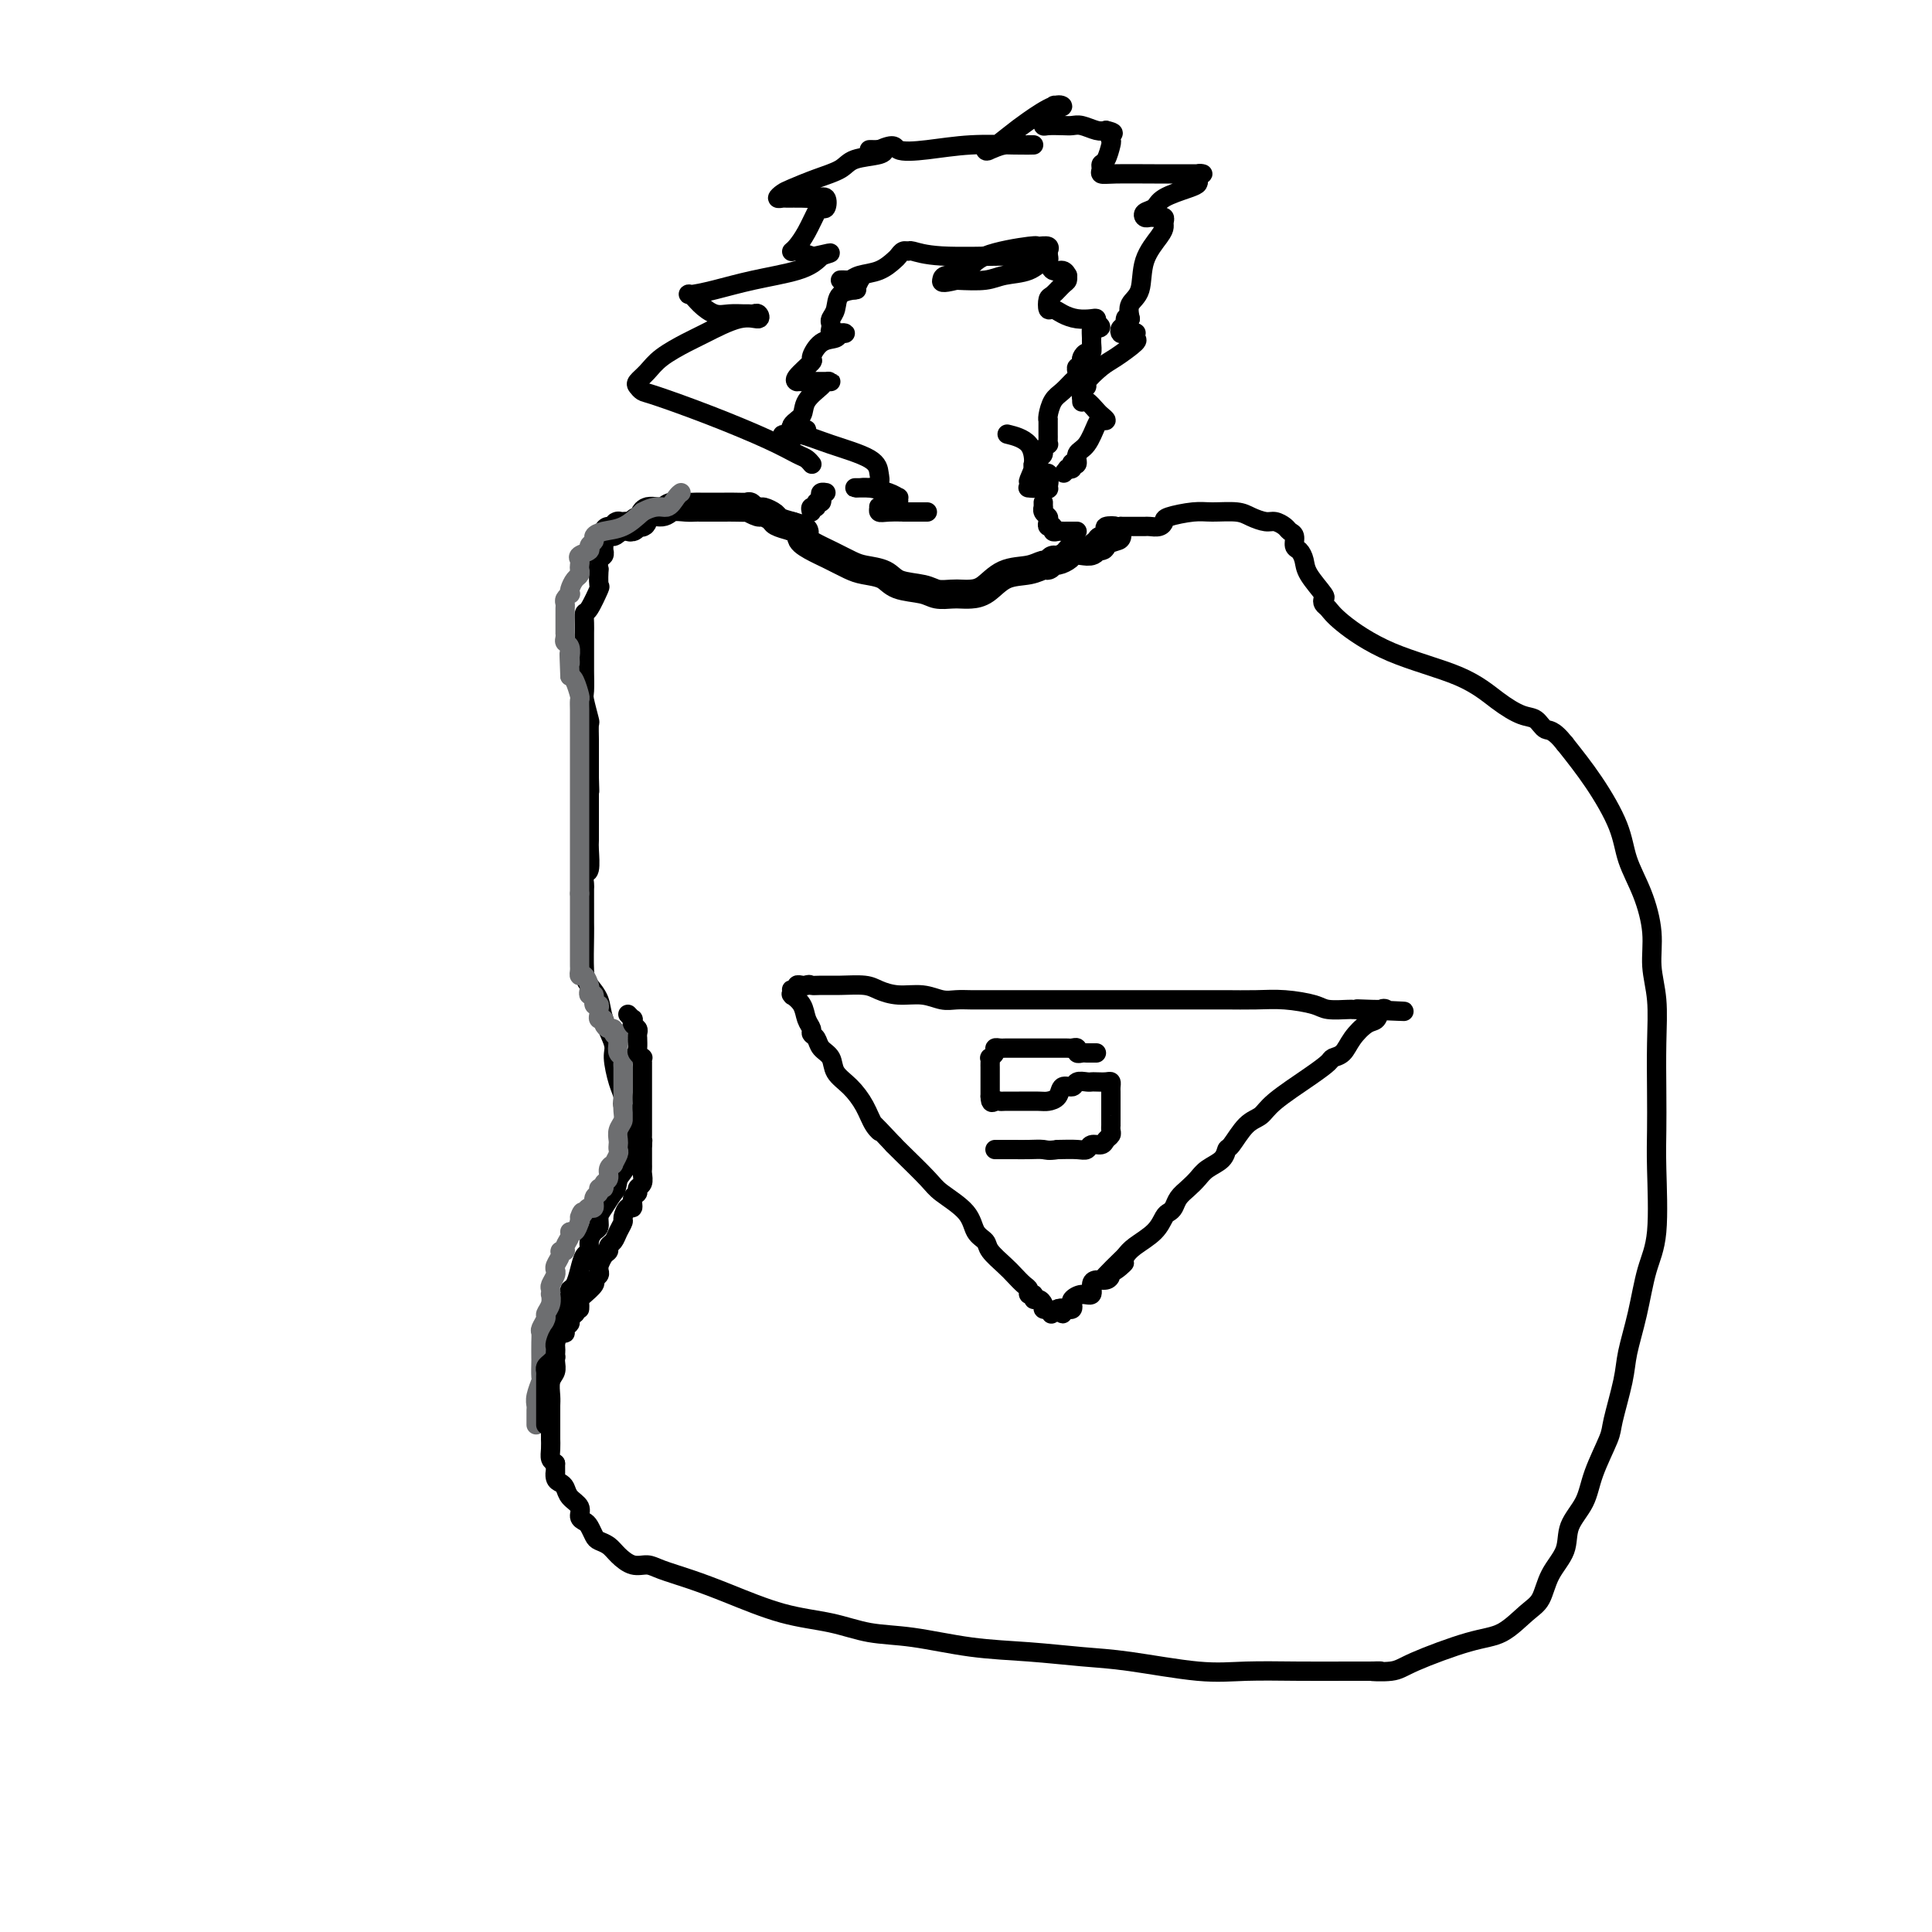 <svg viewBox='0 0 400 400' version='1.1' xmlns='http://www.w3.org/2000/svg' xmlns:xlink='http://www.w3.org/1999/xlink'><g fill='none' stroke='#000000' stroke-width='6' stroke-linecap='round' stroke-linejoin='round'><path d='M126,110c0.303,0.113 0.606,0.226 1,0c0.394,-0.226 0.879,-0.791 1,-1c0.121,-0.209 -0.122,-0.060 0,0c0.122,0.060 0.611,0.032 1,0c0.389,-0.032 0.680,-0.069 1,0c0.320,0.069 0.670,0.244 1,0c0.330,-0.244 0.640,-0.906 1,-1c0.360,-0.094 0.771,0.381 1,0c0.229,-0.381 0.275,-1.619 1,-2c0.725,-0.381 2.130,0.094 3,0c0.870,-0.094 1.205,-0.757 2,-1c0.795,-0.243 2.052,-0.065 3,0c0.948,0.065 1.589,0.017 2,0c0.411,-0.017 0.591,-0.004 1,0c0.409,0.004 1.046,0.000 2,0c0.954,-0.000 2.224,0.004 3,0c0.776,-0.004 1.057,-0.016 2,0c0.943,0.016 2.547,0.060 3,0c0.453,-0.060 -0.245,-0.223 0,0c0.245,0.223 1.433,0.833 2,1c0.567,0.167 0.513,-0.110 1,0c0.487,0.110 1.516,0.607 2,1c0.484,0.393 0.424,0.684 1,1c0.576,0.316 1.788,0.658 3,1'/><path d='M164,109c3.785,0.975 2.248,1.413 2,2c-0.248,0.587 0.794,1.322 2,2c1.206,0.678 2.575,1.299 4,2c1.425,0.701 2.906,1.483 4,2c1.094,0.517 1.801,0.769 3,1c1.199,0.231 2.891,0.440 4,1c1.109,0.560 1.634,1.470 3,2c1.366,0.530 3.573,0.678 5,1c1.427,0.322 2.076,0.817 3,1c0.924,0.183 2.125,0.052 3,0c0.875,-0.052 1.424,-0.027 2,0c0.576,0.027 1.180,0.056 2,0c0.820,-0.056 1.855,-0.196 3,-1c1.145,-0.804 2.401,-2.272 4,-3c1.599,-0.728 3.541,-0.716 5,-1c1.459,-0.284 2.436,-0.863 3,-1c0.564,-0.137 0.714,0.170 1,0c0.286,-0.170 0.709,-0.816 1,-1c0.291,-0.184 0.449,0.095 1,0c0.551,-0.095 1.495,-0.565 2,-1c0.505,-0.435 0.570,-0.834 1,-1c0.430,-0.166 1.226,-0.100 2,0c0.774,0.100 1.527,0.233 2,0c0.473,-0.233 0.666,-0.832 1,-1c0.334,-0.168 0.810,0.095 1,0c0.190,-0.095 0.095,-0.547 0,-1'/><path d='M228,112c5.667,-1.833 2.833,-0.917 0,0'/></g>
<g fill='none' stroke='#000000' stroke-width='4' stroke-linecap='round' stroke-linejoin='round'><path d='M125,112c-0.002,0.302 -0.004,0.604 0,1c0.004,0.396 0.015,0.885 0,1c-0.015,0.115 -0.057,-0.144 0,0c0.057,0.144 0.211,0.691 0,1c-0.211,0.309 -0.787,0.380 -1,1c-0.213,0.620 -0.064,1.788 0,2c0.064,0.212 0.041,-0.533 0,0c-0.041,0.533 -0.102,2.345 0,3c0.102,0.655 0.367,0.154 0,1c-0.367,0.846 -1.366,3.039 -2,4c-0.634,0.961 -0.902,0.690 -1,1c-0.098,0.310 -0.026,1.200 0,2c0.026,0.800 0.007,1.510 0,2c-0.007,0.490 -0.002,0.761 0,1c0.002,0.239 0.000,0.446 0,1c-0.000,0.554 0.000,1.455 0,2c-0.000,0.545 -0.001,0.734 0,1c0.001,0.266 0.004,0.608 0,1c-0.004,0.392 -0.015,0.834 0,2c0.015,1.166 0.057,3.054 0,4c-0.057,0.946 -0.211,0.948 0,2c0.211,1.052 0.789,3.154 1,4c0.211,0.846 0.057,0.435 0,1c-0.057,0.565 -0.015,2.104 0,3c0.015,0.896 0.004,1.147 0,2c-0.004,0.853 -0.001,2.306 0,3c0.001,0.694 0.000,0.627 0,1c-0.000,0.373 -0.000,1.187 0,2'/><path d='M122,161c0.155,5.106 0.041,1.872 0,1c-0.041,-0.872 -0.011,0.619 0,2c0.011,1.381 0.003,2.654 0,3c-0.003,0.346 -0.001,-0.233 0,0c0.001,0.233 0.001,1.278 0,2c-0.001,0.722 -0.004,1.120 0,2c0.004,0.880 0.015,2.243 0,3c-0.015,0.757 -0.057,0.908 0,2c0.057,1.092 0.211,3.123 0,4c-0.211,0.877 -0.789,0.599 -1,1c-0.211,0.401 -0.056,1.482 0,2c0.056,0.518 0.015,0.474 0,1c-0.015,0.526 -0.002,1.621 0,3c0.002,1.379 -0.006,3.044 0,4c0.006,0.956 0.028,1.205 0,3c-0.028,1.795 -0.105,5.135 0,7c0.105,1.865 0.392,2.254 1,3c0.608,0.746 1.539,1.848 2,3c0.461,1.152 0.453,2.353 1,4c0.547,1.647 1.648,3.739 2,5c0.352,1.261 -0.046,1.689 0,3c0.046,1.311 0.534,3.503 1,5c0.466,1.497 0.909,2.297 1,3c0.091,0.703 -0.172,1.307 0,2c0.172,0.693 0.778,1.474 1,2c0.222,0.526 0.061,0.798 0,1c-0.061,0.202 -0.022,0.336 0,1c0.022,0.664 0.026,1.858 0,3c-0.026,1.142 -0.084,2.230 0,3c0.084,0.770 0.310,1.220 0,2c-0.310,0.780 -1.155,1.890 -2,3'/><path d='M128,244c-0.432,2.533 -0.511,2.366 -1,3c-0.489,0.634 -1.389,2.070 -2,3c-0.611,0.930 -0.933,1.352 -1,2c-0.067,0.648 0.123,1.520 0,2c-0.123,0.480 -0.558,0.568 -1,1c-0.442,0.432 -0.892,1.208 -1,2c-0.108,0.792 0.125,1.599 0,2c-0.125,0.401 -0.607,0.396 -1,1c-0.393,0.604 -0.697,1.819 -1,3c-0.303,1.181 -0.606,2.329 -1,3c-0.394,0.671 -0.880,0.865 -1,1c-0.120,0.135 0.126,0.211 0,1c-0.126,0.789 -0.622,2.289 -1,3c-0.378,0.711 -0.637,0.631 -1,1c-0.363,0.369 -0.830,1.187 -1,2c-0.170,0.813 -0.045,1.622 0,2c0.045,0.378 0.008,0.327 0,1c-0.008,0.673 0.012,2.071 0,3c-0.012,0.929 -0.056,1.390 0,2c0.056,0.610 0.211,1.370 0,2c-0.211,0.630 -0.789,1.128 -1,2c-0.211,0.872 -0.057,2.116 0,3c0.057,0.884 0.015,1.408 0,2c-0.015,0.592 -0.004,1.253 0,2c0.004,0.747 0.001,1.579 0,2c-0.001,0.421 -0.001,0.431 0,1c0.001,0.569 0.003,1.697 0,2c-0.003,0.303 -0.011,-0.218 0,0c0.011,0.218 0.041,1.174 0,2c-0.041,0.826 -0.155,1.522 0,2c0.155,0.478 0.577,0.739 1,1'/><path d='M115,303c0.012,4.892 0.043,2.623 0,2c-0.043,-0.623 -0.162,0.399 0,1c0.162,0.601 0.603,0.781 1,1c0.397,0.219 0.750,0.479 1,1c0.250,0.521 0.395,1.304 1,2c0.605,0.696 1.668,1.303 2,2c0.332,0.697 -0.067,1.482 0,2c0.067,0.518 0.598,0.768 1,1c0.402,0.232 0.673,0.446 1,1c0.327,0.554 0.709,1.449 1,2c0.291,0.551 0.490,0.760 1,1c0.510,0.240 1.331,0.511 2,1c0.669,0.489 1.187,1.194 2,2c0.813,0.806 1.920,1.712 3,2c1.080,0.288 2.133,-0.043 3,0c0.867,0.043 1.549,0.458 3,1c1.451,0.542 3.673,1.210 6,2c2.327,0.790 4.760,1.702 8,3c3.240,1.298 7.289,2.981 11,4c3.711,1.019 7.086,1.372 10,2c2.914,0.628 5.368,1.531 8,2c2.632,0.469 5.441,0.506 9,1c3.559,0.494 7.867,1.446 12,2c4.133,0.554 8.092,0.709 12,1c3.908,0.291 7.766,0.719 11,1c3.234,0.281 5.846,0.415 10,1c4.154,0.585 9.851,1.621 14,2c4.149,0.379 6.751,0.102 10,0c3.249,-0.102 7.144,-0.027 11,0c3.856,0.027 7.673,0.008 10,0c2.327,-0.008 3.163,-0.004 4,0'/><path d='M283,346c5.438,-0.016 1.535,-0.057 1,0c-0.535,0.057 2.300,0.212 4,0c1.700,-0.212 2.266,-0.793 5,-2c2.734,-1.207 7.637,-3.042 11,-4c3.363,-0.958 5.185,-1.038 7,-2c1.815,-0.962 3.622,-2.805 5,-4c1.378,-1.195 2.327,-1.743 3,-3c0.673,-1.257 1.071,-3.225 2,-5c0.929,-1.775 2.389,-3.358 3,-5c0.611,-1.642 0.372,-3.345 1,-5c0.628,-1.655 2.123,-3.264 3,-5c0.877,-1.736 1.137,-3.599 2,-6c0.863,-2.401 2.328,-5.342 3,-7c0.672,-1.658 0.550,-2.035 1,-4c0.450,-1.965 1.473,-5.519 2,-8c0.527,-2.481 0.558,-3.891 1,-6c0.442,-2.109 1.295,-4.918 2,-8c0.705,-3.082 1.261,-6.438 2,-9c0.739,-2.562 1.662,-4.331 2,-8c0.338,-3.669 0.092,-9.239 0,-13c-0.092,-3.761 -0.029,-5.715 0,-8c0.029,-2.285 0.023,-4.901 0,-8c-0.023,-3.099 -0.064,-6.679 0,-10c0.064,-3.321 0.231,-6.382 0,-9c-0.231,-2.618 -0.861,-4.794 -1,-7c-0.139,-2.206 0.211,-4.443 0,-7c-0.211,-2.557 -0.985,-5.434 -2,-8c-1.015,-2.566 -2.272,-4.822 -3,-7c-0.728,-2.178 -0.927,-4.279 -2,-7c-1.073,-2.721 -3.021,-6.063 -5,-9c-1.979,-2.937 -3.990,-5.468 -6,-8'/><path d='M324,154c-2.519,-3.196 -3.317,-2.686 -4,-3c-0.683,-0.314 -1.252,-1.453 -2,-2c-0.748,-0.547 -1.674,-0.502 -3,-1c-1.326,-0.498 -3.052,-1.538 -5,-3c-1.948,-1.462 -4.119,-3.347 -8,-5c-3.881,-1.653 -9.471,-3.073 -14,-5c-4.529,-1.927 -7.995,-4.359 -10,-6c-2.005,-1.641 -2.548,-2.491 -3,-3c-0.452,-0.509 -0.814,-0.678 -1,-1c-0.186,-0.322 -0.196,-0.797 0,-1c0.196,-0.203 0.599,-0.133 0,-1c-0.599,-0.867 -2.198,-2.670 -3,-4c-0.802,-1.330 -0.807,-2.188 -1,-3c-0.193,-0.812 -0.576,-1.579 -1,-2c-0.424,-0.421 -0.890,-0.495 -1,-1c-0.110,-0.505 0.137,-1.441 0,-2c-0.137,-0.559 -0.659,-0.741 -1,-1c-0.341,-0.259 -0.501,-0.595 -1,-1c-0.499,-0.405 -1.337,-0.879 -2,-1c-0.663,-0.121 -1.151,0.110 -2,0c-0.849,-0.110 -2.060,-0.562 -3,-1c-0.940,-0.438 -1.610,-0.861 -3,-1c-1.390,-0.139 -3.499,0.005 -5,0c-1.501,-0.005 -2.395,-0.159 -4,0c-1.605,0.159 -3.921,0.631 -5,1c-1.079,0.369 -0.921,0.635 -1,1c-0.079,0.365 -0.394,0.830 -1,1c-0.606,0.170 -1.503,0.046 -2,0c-0.497,-0.046 -0.595,-0.012 -1,0c-0.405,0.012 -1.116,0.004 -2,0c-0.884,-0.004 -1.942,-0.002 -3,0'/><path d='M232,109c-2.421,0.476 -0.975,0.166 -1,0c-0.025,-0.166 -1.522,-0.189 -2,0c-0.478,0.189 0.064,0.589 0,1c-0.064,0.411 -0.732,0.832 -1,1c-0.268,0.168 -0.134,0.084 0,0'/><path d='M168,106c-0.121,-0.455 -0.242,-0.909 0,-1c0.242,-0.091 0.849,0.182 1,0c0.151,-0.182 -0.152,-0.819 0,-1c0.152,-0.181 0.759,0.095 1,0c0.241,-0.095 0.116,-0.562 0,-1c-0.116,-0.438 -0.224,-0.849 0,-1c0.224,-0.151 0.778,-0.043 1,0c0.222,0.043 0.111,0.022 0,0'/><path d='M223,110c-0.446,-0.000 -0.893,-0.000 -1,0c-0.107,0.000 0.125,0.001 0,0c-0.125,-0.001 -0.607,-0.004 -1,0c-0.393,0.004 -0.698,0.016 -1,0c-0.302,-0.016 -0.603,-0.060 -1,0c-0.397,0.060 -0.890,0.223 -1,0c-0.110,-0.223 0.163,-0.833 0,-1c-0.163,-0.167 -0.762,0.109 -1,0c-0.238,-0.109 -0.116,-0.603 0,-1c0.116,-0.397 0.227,-0.699 0,-1c-0.227,-0.301 -0.793,-0.603 -1,-1c-0.207,-0.397 -0.055,-0.890 0,-1c0.055,-0.110 0.015,0.163 0,0c-0.015,-0.163 -0.004,-0.761 0,-1c0.004,-0.239 0.002,-0.120 0,0'/><path d='M188,106c-0.442,-0.000 -0.884,-0.000 -1,0c-0.116,0.000 0.095,0.000 1,0c0.905,-0.000 2.502,-0.000 3,0c0.498,0.000 -0.105,0.000 0,0c0.105,-0.000 0.919,-0.000 1,0c0.081,0.000 -0.571,0.001 -1,0c-0.429,-0.001 -0.637,-0.004 -1,0c-0.363,0.004 -0.883,0.015 -2,0c-1.117,-0.015 -2.832,-0.057 -4,0c-1.168,0.057 -1.788,0.211 -2,0c-0.212,-0.211 -0.016,-0.788 0,-1c0.016,-0.212 -0.150,-0.060 0,0c0.150,0.060 0.614,0.026 1,0c0.386,-0.026 0.693,-0.045 1,0c0.307,0.045 0.614,0.153 1,0c0.386,-0.153 0.850,-0.567 1,-1c0.150,-0.433 -0.015,-0.887 0,-1c0.015,-0.113 0.210,0.113 0,0c-0.210,-0.113 -0.825,-0.566 -2,-1c-1.175,-0.434 -2.912,-0.848 -4,-1c-1.088,-0.152 -1.529,-0.041 -2,0c-0.471,0.041 -0.973,0.011 -1,0c-0.027,-0.011 0.421,-0.003 1,0c0.579,0.003 1.290,0.002 2,0'/><path d='M180,101c0.913,-0.143 1.696,-0.501 2,-1c0.304,-0.499 0.128,-1.139 0,-2c-0.128,-0.861 -0.207,-1.943 -2,-3c-1.793,-1.057 -5.301,-2.087 -8,-3c-2.699,-0.913 -4.591,-1.708 -6,-2c-1.409,-0.292 -2.336,-0.082 -3,0c-0.664,0.082 -1.065,0.036 -1,0c0.065,-0.036 0.596,-0.062 1,0c0.404,0.062 0.681,0.212 1,0c0.319,-0.212 0.680,-0.786 1,-1c0.320,-0.214 0.598,-0.068 1,0c0.402,0.068 0.926,0.059 1,0c0.074,-0.059 -0.303,-0.168 -1,0c-0.697,0.168 -1.712,0.612 -2,1c-0.288,0.388 0.153,0.720 0,1c-0.153,0.280 -0.901,0.509 -1,0c-0.099,-0.509 0.450,-1.754 1,-3'/><path d='M164,88c0.438,-0.779 1.534,-1.228 2,-2c0.466,-0.772 0.304,-1.867 1,-3c0.696,-1.133 2.251,-2.304 3,-3c0.749,-0.696 0.692,-0.919 1,-1c0.308,-0.081 0.980,-0.022 1,0c0.020,0.022 -0.611,0.006 -1,0c-0.389,-0.006 -0.534,-0.001 -1,0c-0.466,0.001 -1.252,-0.000 -2,0c-0.748,0.000 -1.457,0.003 -2,0c-0.543,-0.003 -0.921,-0.012 -1,0c-0.079,0.012 0.141,0.045 0,0c-0.141,-0.045 -0.644,-0.169 0,-1c0.644,-0.831 2.434,-2.370 3,-3c0.566,-0.630 -0.093,-0.351 0,-1c0.093,-0.649 0.936,-2.227 2,-3c1.064,-0.773 2.348,-0.743 3,-1c0.652,-0.257 0.673,-0.801 1,-1c0.327,-0.199 0.959,-0.053 1,0c0.041,0.053 -0.511,0.011 -1,0c-0.489,-0.011 -0.915,0.008 -1,0c-0.085,-0.008 0.173,-0.043 0,0c-0.173,0.043 -0.775,0.164 -1,0c-0.225,-0.164 -0.074,-0.615 0,-1c0.074,-0.385 0.069,-0.706 0,-1c-0.069,-0.294 -0.204,-0.562 0,-1c0.204,-0.438 0.745,-1.045 1,-2c0.255,-0.955 0.222,-2.257 1,-3c0.778,-0.743 2.365,-0.927 3,-1c0.635,-0.073 0.317,-0.037 0,0'/><path d='M177,60c2.300,-4.785 1.550,-2.746 1,-2c-0.550,0.746 -0.901,0.200 -1,0c-0.099,-0.200 0.053,-0.053 0,0c-0.053,0.053 -0.311,0.011 -1,0c-0.689,-0.011 -1.808,0.009 -2,0c-0.192,-0.009 0.544,-0.048 1,0c0.456,0.048 0.633,0.182 1,0c0.367,-0.182 0.924,-0.679 2,-1c1.076,-0.321 2.670,-0.464 4,-1c1.330,-0.536 2.396,-1.465 3,-2c0.604,-0.535 0.748,-0.675 1,-1c0.252,-0.325 0.614,-0.833 1,-1c0.386,-0.167 0.796,0.008 1,0c0.204,-0.008 0.202,-0.199 1,0c0.798,0.199 2.396,0.790 6,1c3.604,0.210 9.212,0.040 13,0c3.788,-0.040 5.754,0.049 7,0c1.246,-0.049 1.772,-0.235 2,0c0.228,0.235 0.160,0.890 0,1c-0.160,0.110 -0.410,-0.324 -1,0c-0.590,0.324 -1.519,1.406 -3,2c-1.481,0.594 -3.514,0.698 -5,1c-1.486,0.302 -2.425,0.800 -4,1c-1.575,0.200 -3.788,0.100 -6,0'/><path d='M198,58c-3.312,0.829 -3.093,0.400 -3,0c0.093,-0.400 0.062,-0.772 1,-1c0.938,-0.228 2.847,-0.311 4,-1c1.153,-0.689 1.549,-1.985 4,-3c2.451,-1.015 6.958,-1.751 9,-2c2.042,-0.249 1.619,-0.011 2,0c0.381,0.011 1.566,-0.206 2,0c0.434,0.206 0.118,0.833 0,1c-0.118,0.167 -0.039,-0.128 0,0c0.039,0.128 0.039,0.679 0,1c-0.039,0.321 -0.116,0.411 0,1c0.116,0.589 0.424,1.678 1,2c0.576,0.322 1.420,-0.122 2,0c0.580,0.122 0.895,0.810 1,1c0.105,0.190 0.000,-0.119 0,0c-0.000,0.119 0.104,0.667 0,1c-0.104,0.333 -0.418,0.453 -1,1c-0.582,0.547 -1.433,1.522 -2,2c-0.567,0.478 -0.851,0.457 -1,1c-0.149,0.543 -0.163,1.648 0,2c0.163,0.352 0.503,-0.050 1,0c0.497,0.050 1.153,0.552 2,1c0.847,0.448 1.887,0.842 3,1c1.113,0.158 2.300,0.081 3,0c0.700,-0.081 0.914,-0.166 1,0c0.086,0.166 0.043,0.583 0,1'/><path d='M227,67c1.608,0.721 0.628,1.024 0,1c-0.628,-0.024 -0.903,-0.375 -1,0c-0.097,0.375 -0.016,1.477 0,2c0.016,0.523 -0.035,0.469 0,1c0.035,0.531 0.154,1.649 0,2c-0.154,0.351 -0.581,-0.064 -1,0c-0.419,0.064 -0.830,0.609 -1,1c-0.170,0.391 -0.097,0.630 0,1c0.097,0.370 0.220,0.872 0,1c-0.220,0.128 -0.783,-0.117 -1,0c-0.217,0.117 -0.089,0.596 0,1c0.089,0.404 0.139,0.731 0,1c-0.139,0.269 -0.468,0.479 -1,1c-0.532,0.521 -1.267,1.353 -2,2c-0.733,0.647 -1.464,1.108 -2,2c-0.536,0.892 -0.876,2.214 -1,3c-0.124,0.786 -0.033,1.036 0,1c0.033,-0.036 0.009,-0.360 0,0c-0.009,0.360 -0.001,1.402 0,2c0.001,0.598 -0.004,0.752 0,1c0.004,0.248 0.016,0.591 0,1c-0.016,0.409 -0.060,0.883 0,1c0.060,0.117 0.222,-0.123 0,0c-0.222,0.123 -0.830,0.610 -1,1c-0.170,0.390 0.099,0.682 0,1c-0.099,0.318 -0.565,0.663 -1,1c-0.435,0.337 -0.839,0.668 -1,1c-0.161,0.332 -0.081,0.666 0,1'/><path d='M214,97c-2.039,4.798 -0.636,1.793 0,1c0.636,-0.793 0.505,0.625 1,1c0.495,0.375 1.617,-0.292 2,0c0.383,0.292 0.026,1.542 0,2c-0.026,0.458 0.278,0.122 0,0c-0.278,-0.122 -1.140,-0.032 -2,0c-0.860,0.032 -1.720,0.006 -2,0c-0.280,-0.006 0.020,0.010 0,0c-0.020,-0.010 -0.358,-0.045 0,0c0.358,0.045 1.413,0.170 2,0c0.587,-0.170 0.704,-0.637 1,-1c0.296,-0.363 0.769,-0.624 1,-1c0.231,-0.376 0.220,-0.868 0,-1c-0.220,-0.132 -0.647,0.095 -1,0c-0.353,-0.095 -0.631,-0.513 -1,-1c-0.369,-0.487 -0.828,-1.045 -1,-1c-0.172,0.045 -0.056,0.692 0,0c0.056,-0.692 0.054,-2.725 -1,-4c-1.054,-1.275 -3.158,-1.793 -4,-2c-0.842,-0.207 -0.421,-0.104 0,0'/><path d='M168,96c0.081,0.099 0.162,0.197 0,0c-0.162,-0.197 -0.568,-0.690 -1,-1c-0.432,-0.310 -0.889,-0.436 -2,-1c-1.111,-0.564 -2.875,-1.566 -6,-3c-3.125,-1.434 -7.609,-3.301 -12,-5c-4.391,-1.699 -8.687,-3.231 -11,-4c-2.313,-0.769 -2.641,-0.775 -3,-1c-0.359,-0.225 -0.749,-0.669 -1,-1c-0.251,-0.331 -0.363,-0.548 0,-1c0.363,-0.452 1.202,-1.138 2,-2c0.798,-0.862 1.556,-1.901 3,-3c1.444,-1.099 3.575,-2.260 5,-3c1.425,-0.740 2.144,-1.060 4,-2c1.856,-0.940 4.848,-2.501 7,-3c2.152,-0.499 3.465,0.062 4,0c0.535,-0.062 0.292,-0.749 0,-1c-0.292,-0.251 -0.633,-0.066 -1,0c-0.367,0.066 -0.759,0.012 -1,0c-0.241,-0.012 -0.330,0.017 -1,0c-0.670,-0.017 -1.920,-0.081 -3,0c-1.080,0.081 -1.989,0.307 -3,0c-1.011,-0.307 -2.123,-1.146 -3,-2c-0.877,-0.854 -1.519,-1.723 -2,-2c-0.481,-0.277 -0.802,0.038 0,0c0.802,-0.038 2.726,-0.430 5,-1c2.274,-0.570 4.898,-1.318 8,-2c3.102,-0.682 6.681,-1.299 9,-2c2.319,-0.701 3.377,-1.486 4,-2c0.623,-0.514 0.812,-0.757 1,-1'/><path d='M170,53c4.023,-1.233 0.581,-0.316 -1,0c-1.581,0.316 -1.300,0.033 -1,0c0.300,-0.033 0.618,0.186 0,0c-0.618,-0.186 -2.174,-0.775 -3,-1c-0.826,-0.225 -0.922,-0.084 -1,0c-0.078,0.084 -0.137,0.113 0,0c0.137,-0.113 0.471,-0.368 1,-1c0.529,-0.632 1.253,-1.641 2,-3c0.747,-1.359 1.515,-3.068 2,-4c0.485,-0.932 0.685,-1.087 1,-1c0.315,0.087 0.743,0.416 1,0c0.257,-0.416 0.343,-1.576 0,-2c-0.343,-0.424 -1.116,-0.113 -2,0c-0.884,0.113 -1.880,0.027 -3,0c-1.120,-0.027 -2.363,0.005 -3,0c-0.637,-0.005 -0.668,-0.046 -1,0c-0.332,0.046 -0.965,0.178 -1,0c-0.035,-0.178 0.529,-0.667 1,-1c0.471,-0.333 0.848,-0.509 2,-1c1.152,-0.491 3.080,-1.298 5,-2c1.920,-0.702 3.832,-1.298 5,-2c1.168,-0.702 1.593,-1.509 3,-2c1.407,-0.491 3.798,-0.668 5,-1c1.202,-0.332 1.217,-0.821 1,-1c-0.217,-0.179 -0.666,-0.048 -1,0c-0.334,0.048 -0.551,0.013 -1,0c-0.449,-0.013 -1.128,-0.004 -1,0c0.128,0.004 1.064,0.002 2,0'/><path d='M182,31c3.593,-1.563 3.077,-0.471 4,0c0.923,0.471 3.287,0.322 6,0c2.713,-0.322 5.774,-0.819 9,-1c3.226,-0.181 6.615,-0.048 9,0c2.385,0.048 3.765,0.012 4,0c0.235,-0.012 -0.676,0.001 -1,0c-0.324,-0.001 -0.062,-0.014 0,0c0.062,0.014 -0.074,0.056 -1,0c-0.926,-0.056 -2.640,-0.209 -4,0c-1.360,0.209 -2.366,0.779 -3,1c-0.634,0.221 -0.895,0.093 -1,0c-0.105,-0.093 -0.054,-0.152 0,0c0.054,0.152 0.110,0.514 1,0c0.890,-0.514 2.614,-1.902 4,-3c1.386,-1.098 2.435,-1.904 4,-3c1.565,-1.096 3.646,-2.483 5,-3c1.354,-0.517 1.981,-0.164 2,0c0.019,0.164 -0.570,0.139 -1,0c-0.430,-0.139 -0.703,-0.391 -1,0c-0.297,0.391 -0.620,1.425 -1,2c-0.380,0.575 -0.817,0.690 -1,1c-0.183,0.310 -0.111,0.814 0,1c0.111,0.186 0.260,0.054 1,0c0.740,-0.054 2.071,-0.028 3,0c0.929,0.028 1.455,0.059 2,0c0.545,-0.059 1.108,-0.208 2,0c0.892,0.208 2.112,0.774 3,1c0.888,0.226 1.444,0.113 2,0'/><path d='M229,27c2.241,0.479 1.343,0.678 1,1c-0.343,0.322 -0.130,0.769 0,1c0.130,0.231 0.177,0.248 0,1c-0.177,0.752 -0.578,2.240 -1,3c-0.422,0.760 -0.865,0.792 -1,1c-0.135,0.208 0.037,0.592 0,1c-0.037,0.408 -0.282,0.842 0,1c0.282,0.158 1.091,0.042 3,0c1.909,-0.042 4.918,-0.008 8,0c3.082,0.008 6.238,-0.009 8,0c1.762,0.009 2.129,0.043 2,0c-0.129,-0.043 -0.756,-0.163 -1,0c-0.244,0.163 -0.106,0.611 0,1c0.106,0.389 0.179,0.720 0,1c-0.179,0.280 -0.609,0.510 -2,1c-1.391,0.490 -3.743,1.242 -5,2c-1.257,0.758 -1.420,1.524 -2,2c-0.580,0.476 -1.577,0.663 -2,1c-0.423,0.337 -0.272,0.822 0,1c0.272,0.178 0.665,0.047 1,0c0.335,-0.047 0.611,-0.009 1,0c0.389,0.009 0.889,-0.009 1,0c0.111,0.009 -0.167,0.045 0,0c0.167,-0.045 0.780,-0.170 1,0c0.220,0.170 0.047,0.636 0,1c-0.047,0.364 0.033,0.624 0,1c-0.033,0.376 -0.177,0.866 -1,2c-0.823,1.134 -2.324,2.912 -3,5c-0.676,2.088 -0.528,4.485 -1,6c-0.472,1.515 -1.563,2.147 -2,3c-0.437,0.853 -0.218,1.926 0,3'/><path d='M234,66c-1.170,2.581 -1.096,0.534 -1,0c0.096,-0.534 0.215,0.446 0,1c-0.215,0.554 -0.765,0.683 -1,1c-0.235,0.317 -0.155,0.820 0,1c0.155,0.180 0.385,0.035 1,0c0.615,-0.035 1.616,0.039 2,0c0.384,-0.039 0.151,-0.192 0,0c-0.151,0.192 -0.220,0.727 0,1c0.220,0.273 0.729,0.283 0,1c-0.729,0.717 -2.697,2.141 -4,3c-1.303,0.859 -1.943,1.152 -3,2c-1.057,0.848 -2.533,2.252 -3,3c-0.467,0.748 0.073,0.840 0,1c-0.073,0.160 -0.759,0.390 -1,1c-0.241,0.610 -0.038,1.602 0,2c0.038,0.398 -0.090,0.201 0,0c0.090,-0.201 0.399,-0.408 1,0c0.601,0.408 1.493,1.430 2,2c0.507,0.570 0.628,0.688 1,1c0.372,0.312 0.996,0.817 1,1c0.004,0.183 -0.611,0.042 -1,0c-0.389,-0.042 -0.553,0.013 -1,1c-0.447,0.987 -1.178,2.904 -2,4c-0.822,1.096 -1.736,1.369 -2,2c-0.264,0.631 0.123,1.619 0,2c-0.123,0.381 -0.755,0.154 -1,0c-0.245,-0.154 -0.105,-0.234 0,0c0.105,0.234 0.173,0.781 0,1c-0.173,0.219 -0.586,0.109 -1,0'/><path d='M221,97c-1.333,1.667 -0.667,0.833 0,0'/><path d='M217,271c-0.444,0.081 -0.889,0.161 -1,0c-0.111,-0.161 0.110,-0.564 0,-1c-0.110,-0.436 -0.551,-0.905 -1,-1c-0.449,-0.095 -0.907,0.183 -1,0c-0.093,-0.183 0.179,-0.826 0,-1c-0.179,-0.174 -0.809,0.120 -1,0c-0.191,-0.120 0.057,-0.655 0,-1c-0.057,-0.345 -0.420,-0.502 -1,-1c-0.580,-0.498 -1.378,-1.339 -2,-2c-0.622,-0.661 -1.070,-1.141 -2,-2c-0.930,-0.859 -2.343,-2.096 -3,-3c-0.657,-0.904 -0.557,-1.475 -1,-2c-0.443,-0.525 -1.428,-1.005 -2,-2c-0.572,-0.995 -0.731,-2.504 -2,-4c-1.269,-1.496 -3.650,-2.978 -5,-4c-1.350,-1.022 -1.671,-1.583 -3,-3c-1.329,-1.417 -3.665,-3.691 -5,-5c-1.335,-1.309 -1.667,-1.655 -2,-2'/><path d='M185,237c-5.592,-5.929 -3.572,-3.751 -3,-3c0.572,0.751 -0.304,0.076 -1,-1c-0.696,-1.076 -1.213,-2.553 -2,-4c-0.787,-1.447 -1.846,-2.864 -3,-4c-1.154,-1.136 -2.404,-1.992 -3,-3c-0.596,-1.008 -0.537,-2.167 -1,-3c-0.463,-0.833 -1.448,-1.338 -2,-2c-0.552,-0.662 -0.672,-1.479 -1,-2c-0.328,-0.521 -0.866,-0.746 -1,-1c-0.134,-0.254 0.136,-0.538 0,-1c-0.136,-0.462 -0.678,-1.104 -1,-2c-0.322,-0.896 -0.426,-2.048 -1,-3c-0.574,-0.952 -1.619,-1.705 -2,-2c-0.381,-0.295 -0.098,-0.130 0,0c0.098,0.130 0.011,0.227 0,0c-0.011,-0.227 0.052,-0.779 0,-1c-0.052,-0.221 -0.221,-0.112 0,0c0.221,0.112 0.832,0.226 1,0c0.168,-0.226 -0.109,-0.792 0,-1c0.109,-0.208 0.602,-0.060 1,0c0.398,0.060 0.699,0.030 1,0'/><path d='M167,204c0.615,-0.309 0.653,-0.080 1,0c0.347,0.080 1.004,0.011 2,0c0.996,-0.011 2.331,0.034 4,0c1.669,-0.034 3.672,-0.149 5,0c1.328,0.149 1.983,0.562 3,1c1.017,0.438 2.397,0.902 4,1c1.603,0.098 3.429,-0.170 5,0c1.571,0.170 2.888,0.778 4,1c1.112,0.222 2.019,0.060 3,0c0.981,-0.060 2.035,-0.016 3,0c0.965,0.016 1.842,0.004 3,0c1.158,-0.004 2.599,-0.001 4,0c1.401,0.001 2.763,0.000 4,0c1.237,-0.000 2.349,-0.000 3,0c0.651,0.000 0.840,0.000 2,0c1.160,-0.000 3.290,-0.000 5,0c1.710,0.000 2.999,-0.000 5,0c2.001,0.000 4.714,0.000 7,0c2.286,-0.000 4.146,-0.000 6,0c1.854,0.000 3.702,0.000 5,0c1.298,-0.000 2.046,-0.001 3,0c0.954,0.001 2.115,0.003 3,0c0.885,-0.003 1.495,-0.011 3,0c1.505,0.011 3.906,0.041 6,0c2.094,-0.041 3.881,-0.155 6,0c2.119,0.155 4.571,0.577 6,1c1.429,0.423 1.837,0.845 3,1c1.163,0.155 3.082,0.042 4,0c0.918,-0.042 0.834,-0.012 1,0c0.166,0.012 0.583,0.006 1,0'/><path d='M281,209c18.055,0.773 6.194,0.205 2,0c-4.194,-0.205 -0.720,-0.048 1,0c1.720,0.048 1.685,-0.014 2,0c0.315,0.014 0.978,0.103 1,0c0.022,-0.103 -0.599,-0.399 -1,0c-0.401,0.399 -0.584,1.494 -1,2c-0.416,0.506 -1.066,0.425 -2,1c-0.934,0.575 -2.154,1.807 -3,3c-0.846,1.193 -1.319,2.346 -2,3c-0.681,0.654 -1.571,0.809 -2,1c-0.429,0.191 -0.397,0.419 -1,1c-0.603,0.581 -1.843,1.515 -4,3c-2.157,1.485 -5.233,3.521 -7,5c-1.767,1.479 -2.226,2.402 -3,3c-0.774,0.598 -1.863,0.870 -3,2c-1.137,1.130 -2.321,3.118 -3,4c-0.679,0.882 -0.853,0.659 -1,1c-0.147,0.341 -0.267,1.246 -1,2c-0.733,0.754 -2.080,1.357 -3,2c-0.920,0.643 -1.412,1.324 -2,2c-0.588,0.676 -1.270,1.345 -2,2c-0.730,0.655 -1.506,1.294 -2,2c-0.494,0.706 -0.706,1.477 -1,2c-0.294,0.523 -0.670,0.798 -1,1c-0.330,0.202 -0.614,0.333 -1,1c-0.386,0.667 -0.873,1.872 -2,3c-1.127,1.128 -2.893,2.179 -4,3c-1.107,0.821 -1.553,1.410 -2,2'/><path d='M233,260c-8.537,8.279 -2.878,3.476 -1,2c1.878,-1.476 -0.025,0.375 -1,1c-0.975,0.625 -1.022,0.026 -1,0c0.022,-0.026 0.112,0.523 0,1c-0.112,0.477 -0.428,0.884 -1,1c-0.572,0.116 -1.401,-0.057 -2,0c-0.599,0.057 -0.970,0.344 -1,1c-0.030,0.656 0.280,1.682 0,2c-0.280,0.318 -1.150,-0.072 -2,0c-0.850,0.072 -1.682,0.607 -2,1c-0.318,0.393 -0.124,0.646 0,1c0.124,0.354 0.178,0.809 0,1c-0.178,0.191 -0.586,0.117 -1,0c-0.414,-0.117 -0.833,-0.279 -1,0c-0.167,0.279 -0.084,0.998 0,1c0.084,0.002 0.167,-0.714 0,-1c-0.167,-0.286 -0.583,-0.143 -1,0'/><path d='M219,271c-2.333,1.833 -1.167,0.917 0,0'/><path d='M227,218c-0.447,0.001 -0.894,0.001 -1,0c-0.106,-0.001 0.130,-0.004 0,0c-0.130,0.004 -0.626,0.015 -1,0c-0.374,-0.015 -0.625,-0.057 -1,0c-0.375,0.057 -0.873,0.211 -1,0c-0.127,-0.211 0.117,-0.789 0,-1c-0.117,-0.211 -0.594,-0.057 -1,0c-0.406,0.057 -0.741,0.015 -1,0c-0.259,-0.015 -0.441,-0.004 -1,0c-0.559,0.004 -1.496,0.001 -2,0c-0.504,-0.001 -0.576,-0.000 -1,0c-0.424,0.000 -1.199,0.000 -2,0c-0.801,-0.000 -1.629,0.000 -2,0c-0.371,-0.000 -0.286,-0.001 -1,0c-0.714,0.001 -2.229,0.003 -3,0c-0.771,-0.003 -0.799,-0.011 -1,0c-0.201,0.011 -0.576,0.041 -1,0c-0.424,-0.041 -0.898,-0.152 -1,0c-0.102,0.152 0.169,0.566 0,1c-0.169,0.434 -0.777,0.889 -1,1c-0.223,0.111 -0.060,-0.120 0,0c0.060,0.120 0.016,0.592 0,1c-0.016,0.408 -0.004,0.753 0,1c0.004,0.247 0.001,0.398 0,1c-0.001,0.602 -0.000,1.656 0,2c0.000,0.344 0.000,-0.023 0,0c-0.000,0.023 -0.000,0.435 0,1c0.000,0.565 0.000,1.282 0,2'/><path d='M205,227c0.018,1.773 0.565,1.207 1,1c0.435,-0.207 0.760,-0.055 1,0c0.240,0.055 0.397,0.013 1,0c0.603,-0.013 1.652,0.003 3,0c1.348,-0.003 2.995,-0.024 4,0c1.005,0.024 1.367,0.094 2,0c0.633,-0.094 1.535,-0.351 2,-1c0.465,-0.649 0.492,-1.691 1,-2c0.508,-0.309 1.497,0.113 2,0c0.503,-0.113 0.519,-0.762 1,-1c0.481,-0.238 1.425,-0.065 2,0c0.575,0.065 0.781,0.020 1,0c0.219,-0.020 0.451,-0.017 1,0c0.549,0.017 1.415,0.046 2,0c0.585,-0.046 0.889,-0.168 1,0c0.111,0.168 0.030,0.625 0,1c-0.030,0.375 -0.008,0.667 0,1c0.008,0.333 0.002,0.706 0,1c-0.002,0.294 -0.001,0.509 0,1c0.001,0.491 -0.000,1.259 0,2c0.000,0.741 0.001,1.455 0,2c-0.001,0.545 -0.003,0.919 0,1c0.003,0.081 0.013,-0.132 0,0c-0.013,0.132 -0.049,0.609 0,1c0.049,0.391 0.182,0.697 0,1c-0.182,0.303 -0.680,0.603 -1,1c-0.320,0.397 -0.461,0.891 -1,1c-0.539,0.109 -1.474,-0.167 -2,0c-0.526,0.167 -0.642,0.776 -1,1c-0.358,0.224 -0.960,0.064 -2,0c-1.040,-0.064 -2.520,-0.032 -4,0'/><path d='M219,238c-2.085,0.309 -2.299,0.083 -3,0c-0.701,-0.083 -1.891,-0.022 -3,0c-1.109,0.022 -2.137,0.006 -3,0c-0.863,-0.006 -1.562,-0.002 -2,0c-0.438,0.002 -0.616,0.000 -1,0c-0.384,-0.000 -0.976,-0.000 -1,0c-0.024,0.000 0.519,0.000 1,0c0.481,-0.000 0.900,-0.000 1,0c0.100,0.000 -0.117,0.000 0,0c0.117,-0.000 0.570,-0.000 1,0c0.430,0.000 0.837,0.000 1,0c0.163,-0.000 0.081,-0.000 0,0'/></g>
<g fill='none' stroke='#6D6E70' stroke-width='4' stroke-linecap='round' stroke-linejoin='round'><path d='M111,295c0.000,-0.446 0.000,-0.893 0,-1c-0.000,-0.107 -0.001,0.124 0,0c0.001,-0.124 0.004,-0.605 0,-1c-0.004,-0.395 -0.015,-0.706 0,-1c0.015,-0.294 0.057,-0.573 0,-1c-0.057,-0.427 -0.211,-1.002 0,-2c0.211,-0.998 0.789,-2.421 1,-3c0.211,-0.579 0.057,-0.316 0,-1c-0.057,-0.684 -0.016,-2.315 0,-3c0.016,-0.685 0.008,-0.425 0,-1c-0.008,-0.575 -0.017,-1.985 0,-3c0.017,-1.015 0.061,-1.637 0,-2c-0.061,-0.363 -0.227,-0.469 0,-1c0.227,-0.531 0.845,-1.486 1,-2c0.155,-0.514 -0.154,-0.586 0,-1c0.154,-0.414 0.772,-1.171 1,-2c0.228,-0.829 0.065,-1.731 0,-2c-0.065,-0.269 -0.032,0.096 0,0c0.032,-0.096 0.061,-0.652 0,-1c-0.061,-0.348 -0.214,-0.488 0,-1c0.214,-0.512 0.793,-1.398 1,-2c0.207,-0.602 0.040,-0.922 0,-1c-0.040,-0.078 0.046,0.085 0,0c-0.046,-0.085 -0.224,-0.417 0,-1c0.224,-0.583 0.849,-1.416 1,-2c0.151,-0.584 -0.170,-0.917 0,-1c0.170,-0.083 0.833,0.084 1,0c0.167,-0.084 -0.162,-0.420 0,-1c0.162,-0.580 0.817,-1.403 1,-2c0.183,-0.597 -0.105,-0.968 0,-1c0.105,-0.032 0.601,0.277 1,0c0.399,-0.277 0.699,-1.138 1,-2'/><path d='M120,253c1.188,-3.588 0.160,-1.557 0,-1c-0.160,0.557 0.550,-0.361 1,-1c0.450,-0.639 0.641,-0.998 1,-1c0.359,-0.002 0.885,0.354 1,0c0.115,-0.354 -0.180,-1.419 0,-2c0.180,-0.581 0.837,-0.680 1,-1c0.163,-0.320 -0.168,-0.863 0,-1c0.168,-0.137 0.834,0.131 1,0c0.166,-0.131 -0.167,-0.660 0,-1c0.167,-0.340 0.833,-0.490 1,-1c0.167,-0.510 -0.165,-1.379 0,-2c0.165,-0.621 0.829,-0.993 1,-1c0.171,-0.007 -0.150,0.350 0,0c0.150,-0.350 0.771,-1.406 1,-2c0.229,-0.594 0.065,-0.725 0,-1c-0.065,-0.275 -0.032,-0.692 0,-1c0.032,-0.308 0.061,-0.506 0,-1c-0.061,-0.494 -0.212,-1.283 0,-2c0.212,-0.717 0.789,-1.362 1,-2c0.211,-0.638 0.057,-1.270 0,-2c-0.057,-0.730 -0.015,-1.558 0,-2c0.015,-0.442 0.004,-0.500 0,-1c-0.004,-0.500 -0.001,-1.443 0,-2c0.001,-0.557 0.000,-0.726 0,-1c-0.000,-0.274 0.001,-0.651 0,-1c-0.001,-0.349 -0.004,-0.670 0,-1c0.004,-0.330 0.015,-0.668 0,-1c-0.015,-0.332 -0.056,-0.656 0,-1c0.056,-0.344 0.207,-0.708 0,-1c-0.207,-0.292 -0.774,-0.512 -1,-1c-0.226,-0.488 -0.113,-1.244 0,-2'/><path d='M128,216c-0.017,-3.642 -0.060,-1.746 0,-1c0.060,0.746 0.222,0.341 0,0c-0.222,-0.341 -0.829,-0.617 -1,-1c-0.171,-0.383 0.094,-0.872 0,-1c-0.094,-0.128 -0.547,0.106 -1,0c-0.453,-0.106 -0.906,-0.553 -1,-1c-0.094,-0.447 0.172,-0.895 0,-1c-0.172,-0.105 -0.782,0.132 -1,0c-0.218,-0.132 -0.043,-0.631 0,-1c0.043,-0.369 -0.045,-0.606 0,-1c0.045,-0.394 0.222,-0.946 0,-1c-0.222,-0.054 -0.843,0.390 -1,0c-0.157,-0.390 0.151,-1.615 0,-2c-0.151,-0.385 -0.762,0.069 -1,0c-0.238,-0.069 -0.102,-0.662 0,-1c0.102,-0.338 0.171,-0.419 0,-1c-0.171,-0.581 -0.582,-1.660 -1,-2c-0.418,-0.340 -0.844,0.059 -1,0c-0.156,-0.059 -0.042,-0.576 0,-1c0.042,-0.424 0.011,-0.757 0,-1c-0.011,-0.243 -0.003,-0.397 0,-1c0.003,-0.603 0.001,-1.653 0,-2c-0.001,-0.347 -0.000,0.011 0,0c0.000,-0.011 0.000,-0.392 0,-1c-0.000,-0.608 -0.000,-1.443 0,-2c0.000,-0.557 0.000,-0.835 0,-1c-0.000,-0.165 -0.000,-0.215 0,-1c0.000,-0.785 0.000,-2.303 0,-3c-0.000,-0.697 -0.000,-0.572 0,-1c0.000,-0.428 0.000,-1.408 0,-2c-0.000,-0.592 -0.000,-0.796 0,-1'/><path d='M120,185c0.000,-2.340 -0.000,-1.189 0,-1c0.000,0.189 0.000,-0.583 0,-1c-0.000,-0.417 -0.000,-0.479 0,-1c0.000,-0.521 0.000,-1.502 0,-2c0.000,-0.498 -0.000,-0.515 0,-1c0.000,-0.485 0.000,-1.439 0,-2c0.000,-0.561 0.000,-0.731 0,-1c-0.000,-0.269 -0.000,-0.639 0,-1c0.000,-0.361 0.000,-0.713 0,-1c-0.000,-0.287 -0.000,-0.510 0,-1c0.000,-0.490 0.000,-1.249 0,-2c-0.000,-0.751 -0.000,-1.495 0,-2c0.000,-0.505 0.000,-0.769 0,-1c-0.000,-0.231 -0.000,-0.427 0,-1c0.000,-0.573 0.000,-1.523 0,-2c-0.000,-0.477 -0.000,-0.481 0,-1c0.000,-0.519 0.000,-1.552 0,-2c-0.000,-0.448 -0.000,-0.309 0,-1c0.000,-0.691 0.000,-2.212 0,-3c-0.000,-0.788 -0.000,-0.845 0,-1c0.000,-0.155 0.000,-0.409 0,-1c-0.000,-0.591 -0.000,-1.520 0,-2c0.000,-0.480 0.000,-0.513 0,-1c-0.000,-0.487 -0.000,-1.430 0,-2c0.000,-0.570 0.001,-0.767 0,-1c-0.001,-0.233 -0.003,-0.504 0,-1c0.003,-0.496 0.012,-1.219 0,-2c-0.012,-0.781 -0.044,-1.622 0,-2c0.044,-0.378 0.166,-0.294 0,-1c-0.166,-0.706 -0.619,-2.202 -1,-3c-0.381,-0.798 -0.691,-0.899 -1,-1'/><path d='M118,140c-0.311,-7.573 -0.087,-4.004 0,-3c0.087,1.004 0.037,-0.557 0,-1c-0.037,-0.443 -0.063,0.231 0,0c0.063,-0.231 0.213,-1.366 0,-2c-0.213,-0.634 -0.789,-0.765 -1,-1c-0.211,-0.235 -0.057,-0.573 0,-1c0.057,-0.427 0.015,-0.941 0,-1c-0.015,-0.059 -0.004,0.339 0,0c0.004,-0.339 0.001,-1.414 0,-2c-0.001,-0.586 -0.000,-0.682 0,-1c0.000,-0.318 -0.001,-0.859 0,-1c0.001,-0.141 0.004,0.116 0,0c-0.004,-0.116 -0.015,-0.605 0,-1c0.015,-0.395 0.056,-0.696 0,-1c-0.056,-0.304 -0.208,-0.610 0,-1c0.208,-0.390 0.778,-0.864 1,-1c0.222,-0.136 0.098,0.066 0,0c-0.098,-0.066 -0.170,-0.399 0,-1c0.170,-0.601 0.582,-1.470 1,-2c0.418,-0.530 0.842,-0.719 1,-1c0.158,-0.281 0.050,-0.653 0,-1c-0.050,-0.347 -0.043,-0.670 0,-1c0.043,-0.330 0.121,-0.666 0,-1c-0.121,-0.334 -0.440,-0.667 0,-1c0.440,-0.333 1.639,-0.667 2,-1c0.361,-0.333 -0.116,-0.665 0,-1c0.116,-0.335 0.824,-0.673 1,-1c0.176,-0.327 -0.180,-0.644 0,-1c0.180,-0.356 0.895,-0.750 2,-1c1.105,-0.250 2.602,-0.357 4,-1c1.398,-0.643 2.699,-1.821 4,-3'/><path d='M133,106c3.038,-1.668 4.134,-0.839 5,-1c0.866,-0.161 1.502,-1.313 2,-2c0.498,-0.687 0.856,-0.911 1,-1c0.144,-0.089 0.072,-0.045 0,0'/></g>
<g fill='none' stroke='#000000' stroke-width='4' stroke-linecap='round' stroke-linejoin='round'><path d='M113,295c0.000,-0.446 0.000,-0.893 0,-1c-0.000,-0.107 -0.000,0.125 0,0c0.000,-0.125 0.000,-0.607 0,-1c-0.000,-0.393 -0.000,-0.697 0,-1c0.000,-0.303 0.000,-0.606 0,-1c-0.000,-0.394 -0.000,-0.879 0,-1c0.000,-0.121 0.000,0.122 0,0c-0.000,-0.122 -0.000,-0.610 0,-1c0.000,-0.390 0.000,-0.682 0,-1c-0.000,-0.318 -0.001,-0.663 0,-1c0.001,-0.337 0.003,-0.667 0,-1c-0.003,-0.333 -0.011,-0.667 0,-1c0.011,-0.333 0.041,-0.663 0,-1c-0.041,-0.337 -0.155,-0.682 0,-1c0.155,-0.318 0.578,-0.610 1,-1c0.422,-0.390 0.845,-0.877 1,-1c0.155,-0.123 0.044,0.117 0,0c-0.044,-0.117 -0.022,-0.591 0,-1c0.022,-0.409 0.043,-0.754 0,-1c-0.043,-0.246 -0.151,-0.395 0,-1c0.151,-0.605 0.561,-1.668 1,-2c0.439,-0.332 0.906,0.065 1,0c0.094,-0.065 -0.185,-0.592 0,-1c0.185,-0.408 0.833,-0.697 1,-1c0.167,-0.303 -0.147,-0.620 0,-1c0.147,-0.380 0.756,-0.823 1,-1c0.244,-0.177 0.122,-0.089 0,0'/><path d='M119,272c1.150,-1.879 1.024,-1.076 1,-1c-0.024,0.076 0.054,-0.575 0,-1c-0.054,-0.425 -0.240,-0.625 0,-1c0.240,-0.375 0.905,-0.927 1,-1c0.095,-0.073 -0.381,0.332 0,0c0.381,-0.332 1.619,-1.400 2,-2c0.381,-0.600 -0.095,-0.733 0,-1c0.095,-0.267 0.760,-0.667 1,-1c0.240,-0.333 0.054,-0.600 0,-1c-0.054,-0.400 0.023,-0.933 0,-1c-0.023,-0.067 -0.147,0.334 0,0c0.147,-0.334 0.564,-1.401 1,-2c0.436,-0.599 0.891,-0.728 1,-1c0.109,-0.272 -0.129,-0.687 0,-1c0.129,-0.313 0.626,-0.523 1,-1c0.374,-0.477 0.626,-1.222 1,-2c0.374,-0.778 0.870,-1.588 1,-2c0.130,-0.412 -0.105,-0.425 0,-1c0.105,-0.575 0.549,-1.713 1,-2c0.451,-0.287 0.909,0.275 1,0c0.091,-0.275 -0.186,-1.387 0,-2c0.186,-0.613 0.834,-0.728 1,-1c0.166,-0.272 -0.152,-0.703 0,-1c0.152,-0.297 0.773,-0.461 1,-1c0.227,-0.539 0.061,-1.453 0,-2c-0.061,-0.547 -0.016,-0.728 0,-1c0.016,-0.272 0.004,-0.634 0,-1c-0.004,-0.366 -0.001,-0.737 0,-1c0.001,-0.263 0.000,-0.417 0,-1c-0.000,-0.583 -0.000,-1.595 0,-2c0.000,-0.405 0.000,-0.202 0,0'/><path d='M133,237c0.155,-1.726 0.041,-1.040 0,-1c-0.041,0.040 -0.011,-0.567 0,-1c0.011,-0.433 0.003,-0.692 0,-1c-0.003,-0.308 -0.001,-0.665 0,-1c0.001,-0.335 0.000,-0.649 0,-1c-0.000,-0.351 -0.000,-0.738 0,-1c0.000,-0.262 0.000,-0.399 0,-1c-0.000,-0.601 -0.000,-1.666 0,-2c0.000,-0.334 0.000,0.064 0,0c-0.000,-0.064 -0.000,-0.591 0,-1c0.000,-0.409 0.000,-0.701 0,-1c-0.000,-0.299 -0.000,-0.605 0,-1c0.000,-0.395 0.000,-0.879 0,-1c-0.000,-0.121 -0.000,0.121 0,0c0.000,-0.121 0.000,-0.606 0,-1c-0.000,-0.394 -0.000,-0.698 0,-1c0.000,-0.302 0.001,-0.602 0,-1c-0.001,-0.398 -0.004,-0.895 0,-1c0.004,-0.105 0.015,0.180 0,0c-0.015,-0.180 -0.057,-0.827 0,-1c0.057,-0.173 0.211,0.126 0,0c-0.211,-0.126 -0.789,-0.678 -1,-1c-0.211,-0.322 -0.056,-0.415 0,-1c0.056,-0.585 0.011,-1.662 0,-2c-0.011,-0.338 0.011,0.063 0,0c-0.011,-0.063 -0.055,-0.591 0,-1c0.055,-0.409 0.208,-0.701 0,-1c-0.208,-0.299 -0.777,-0.606 -1,-1c-0.223,-0.394 -0.098,-0.875 0,-1c0.098,-0.125 0.171,0.107 0,0c-0.171,-0.107 -0.585,-0.554 -1,-1'/></g>
</svg>